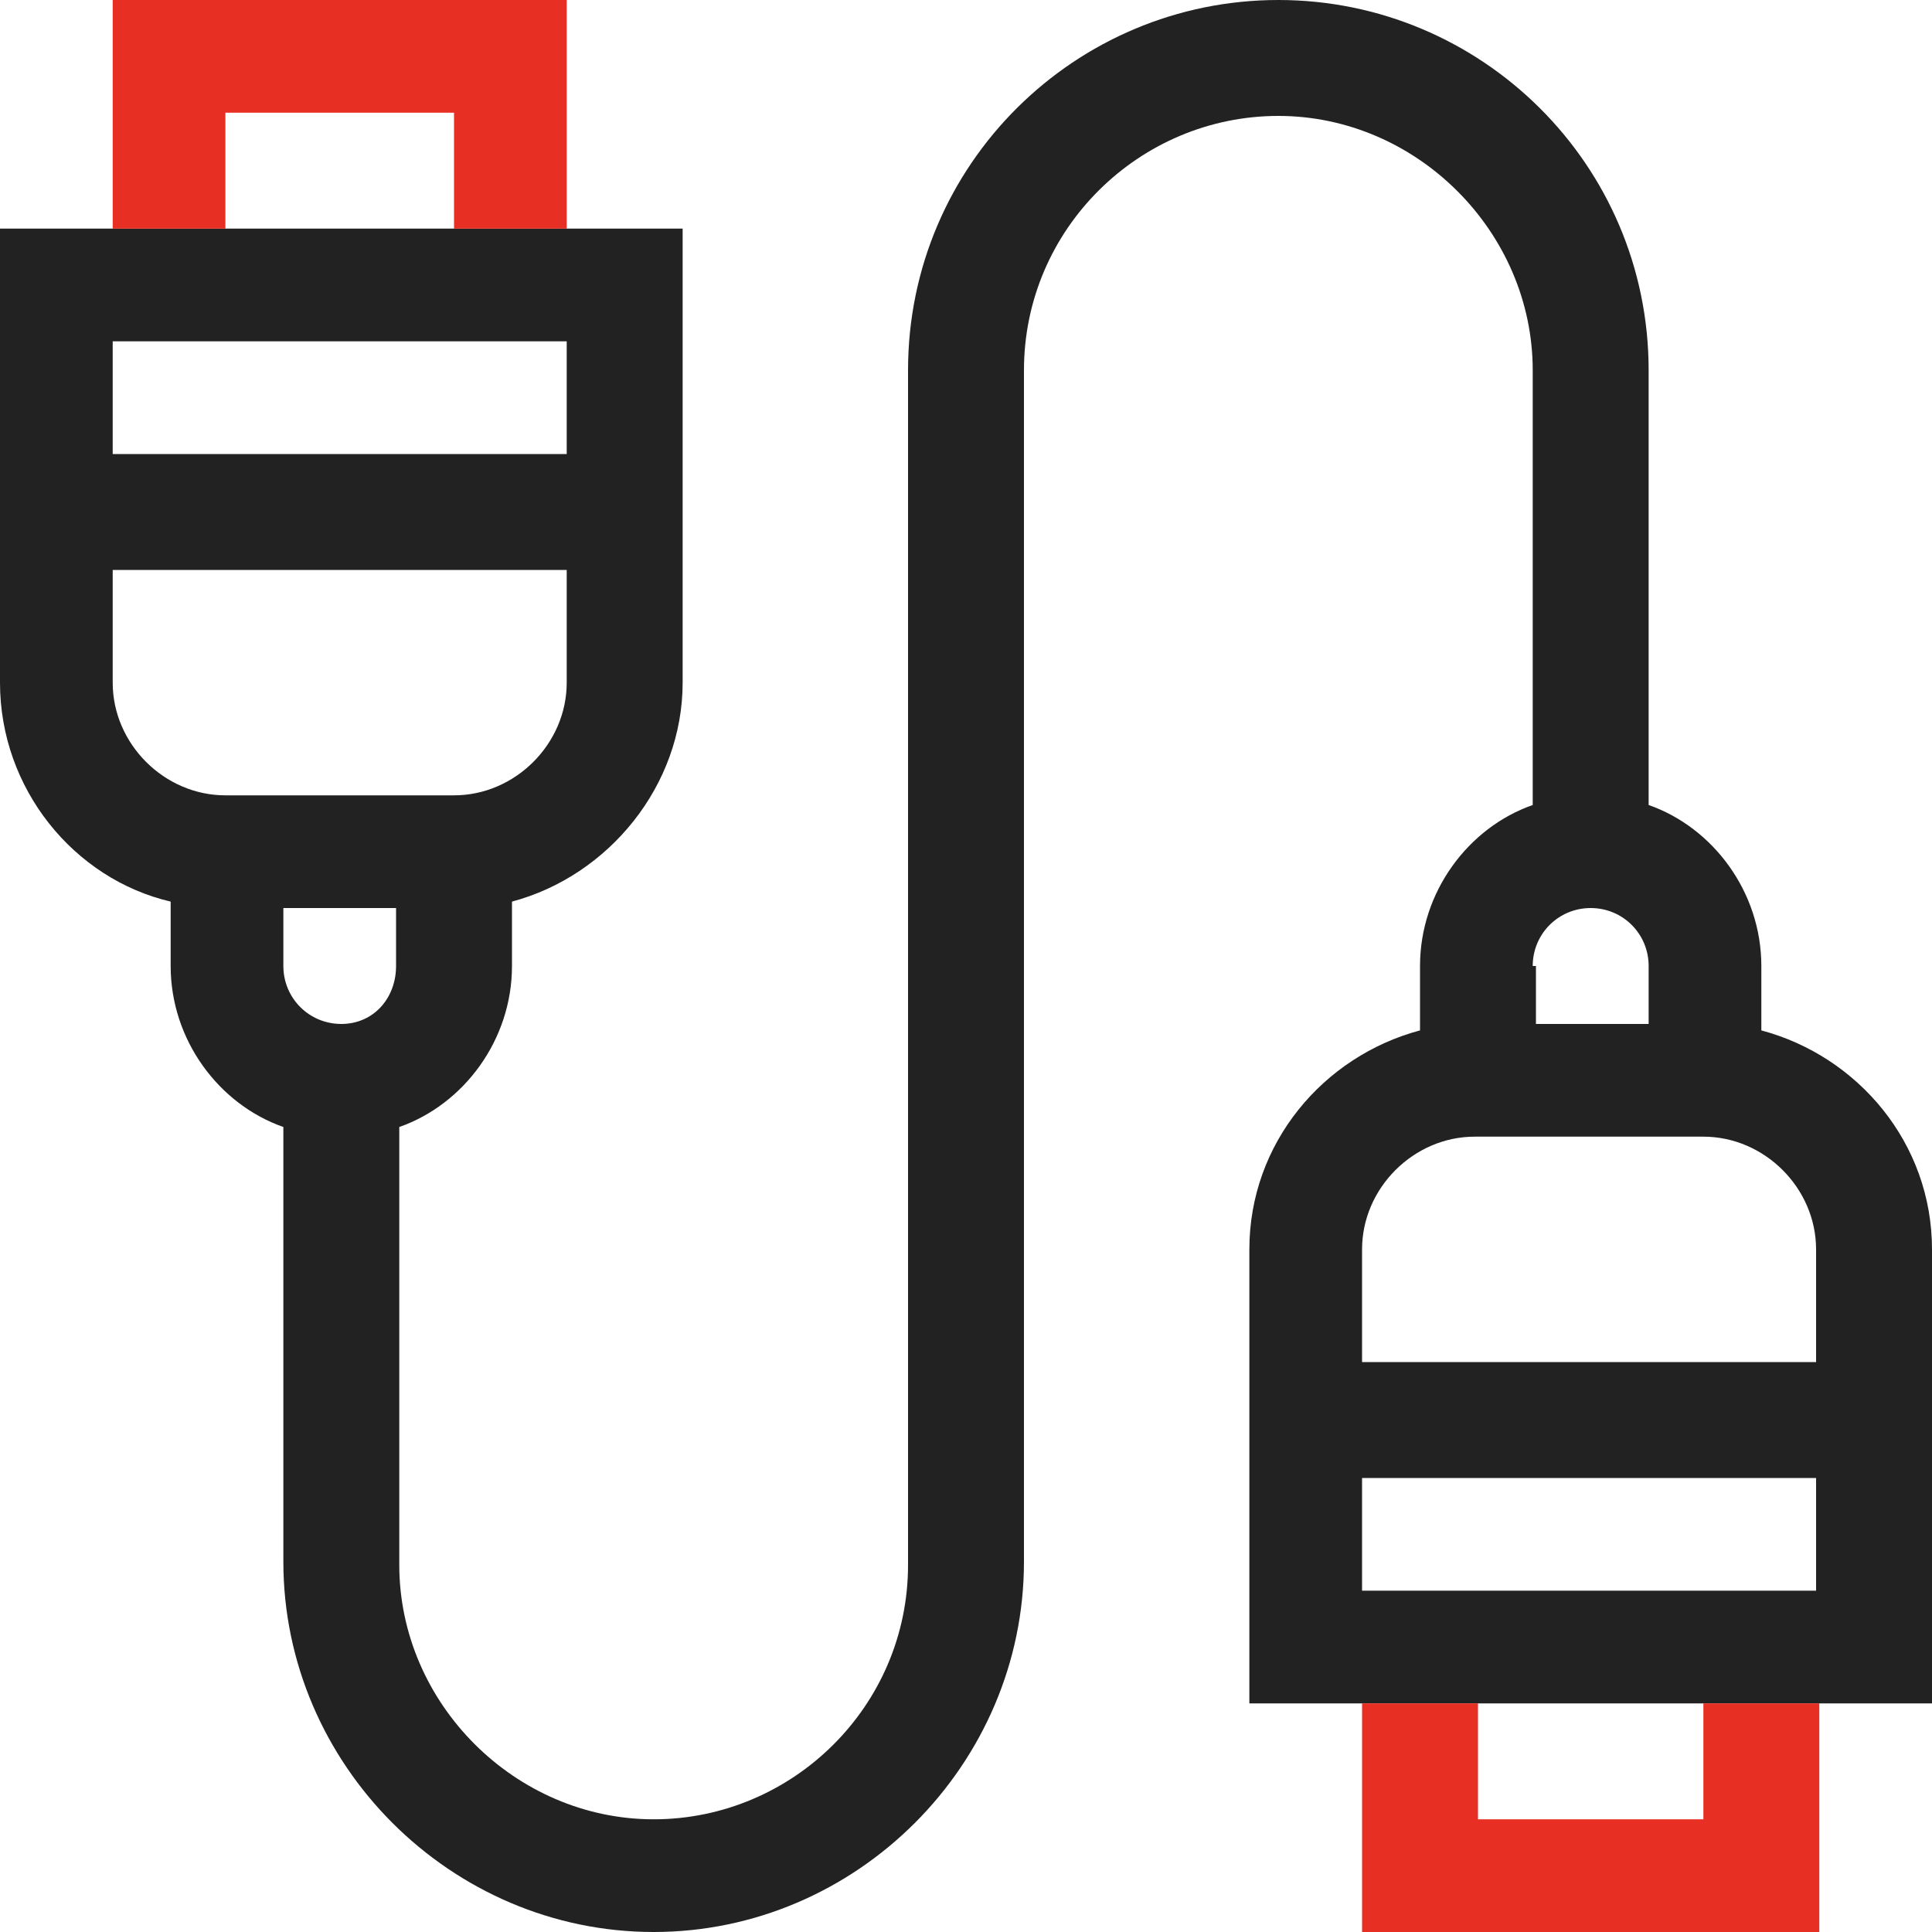 <svg width="60" height="60" viewBox="0 0 60 60" fill="none" xmlns="http://www.w3.org/2000/svg">
<path d="M54.7 32V30C54.7 27.7 53.2 25.7 51.2 25V11.5C51.2 5.1 46 0 39.7 0C33.4 0 28.2 5.1 28.2 11.5V48.6C28.2 53 24.6 56.5 20.3 56.5C16 56.5 12.4 52.9 12.4 48.6V35C14.4 34.3 15.9 32.3 15.9 30V28C18.9 27.2 21.2 24.4 21.2 21.2V7.1H0V21.2C0 24.5 2.3 27.3 5.3 28V30C5.3 32.3 6.8 34.3 8.8 35V48.5C8.8 54.8 14 60 20.3 60C26.6 60 31.8 54.8 31.8 48.5V11.5C31.8 7.1 35.4 3.6 39.7 3.6C44 3.6 47.6 7.2 47.6 11.5V25C45.6 25.7 44.1 27.7 44.1 30V32C41.1 32.8 38.8 35.5 38.8 38.8V52.9H60V38.8C60 35.5 57.7 32.8 54.7 32ZM3.5 10.6H17.6V14.1H3.5V10.6ZM7 24.7C5.1 24.7 3.5 23.1 3.5 21.2V17.7H17.6V21.2C17.6 23.1 16 24.7 14.1 24.7H7ZM10.6 31.8C9.6 31.8 8.8 31 8.8 30V28.2H12.3V30C12.3 31 11.6 31.8 10.6 31.8ZM47.6 30C47.6 29 48.4 28.2 49.4 28.2C50.4 28.2 51.2 29 51.2 30V31.8H47.7V30H47.6ZM56.5 49.4H42.3V45.9H56.4V49.4H56.5ZM56.5 42.3H42.3V38.8C42.3 36.9 43.9 35.3 45.8 35.3H52.9C54.8 35.3 56.4 36.9 56.4 38.8V42.3H56.5Z" fill="#222222"/>
<path d="M56.5 52.9V60H42.3V52.9H45.9V56.5H52.9V52.9H56.5Z" fill="#E72F23"/>
<path d="M17.6 0V7.1H14.1V3.5H7V7.1H3.5V0H17.6Z" fill="#E72F23"/>
</svg>
